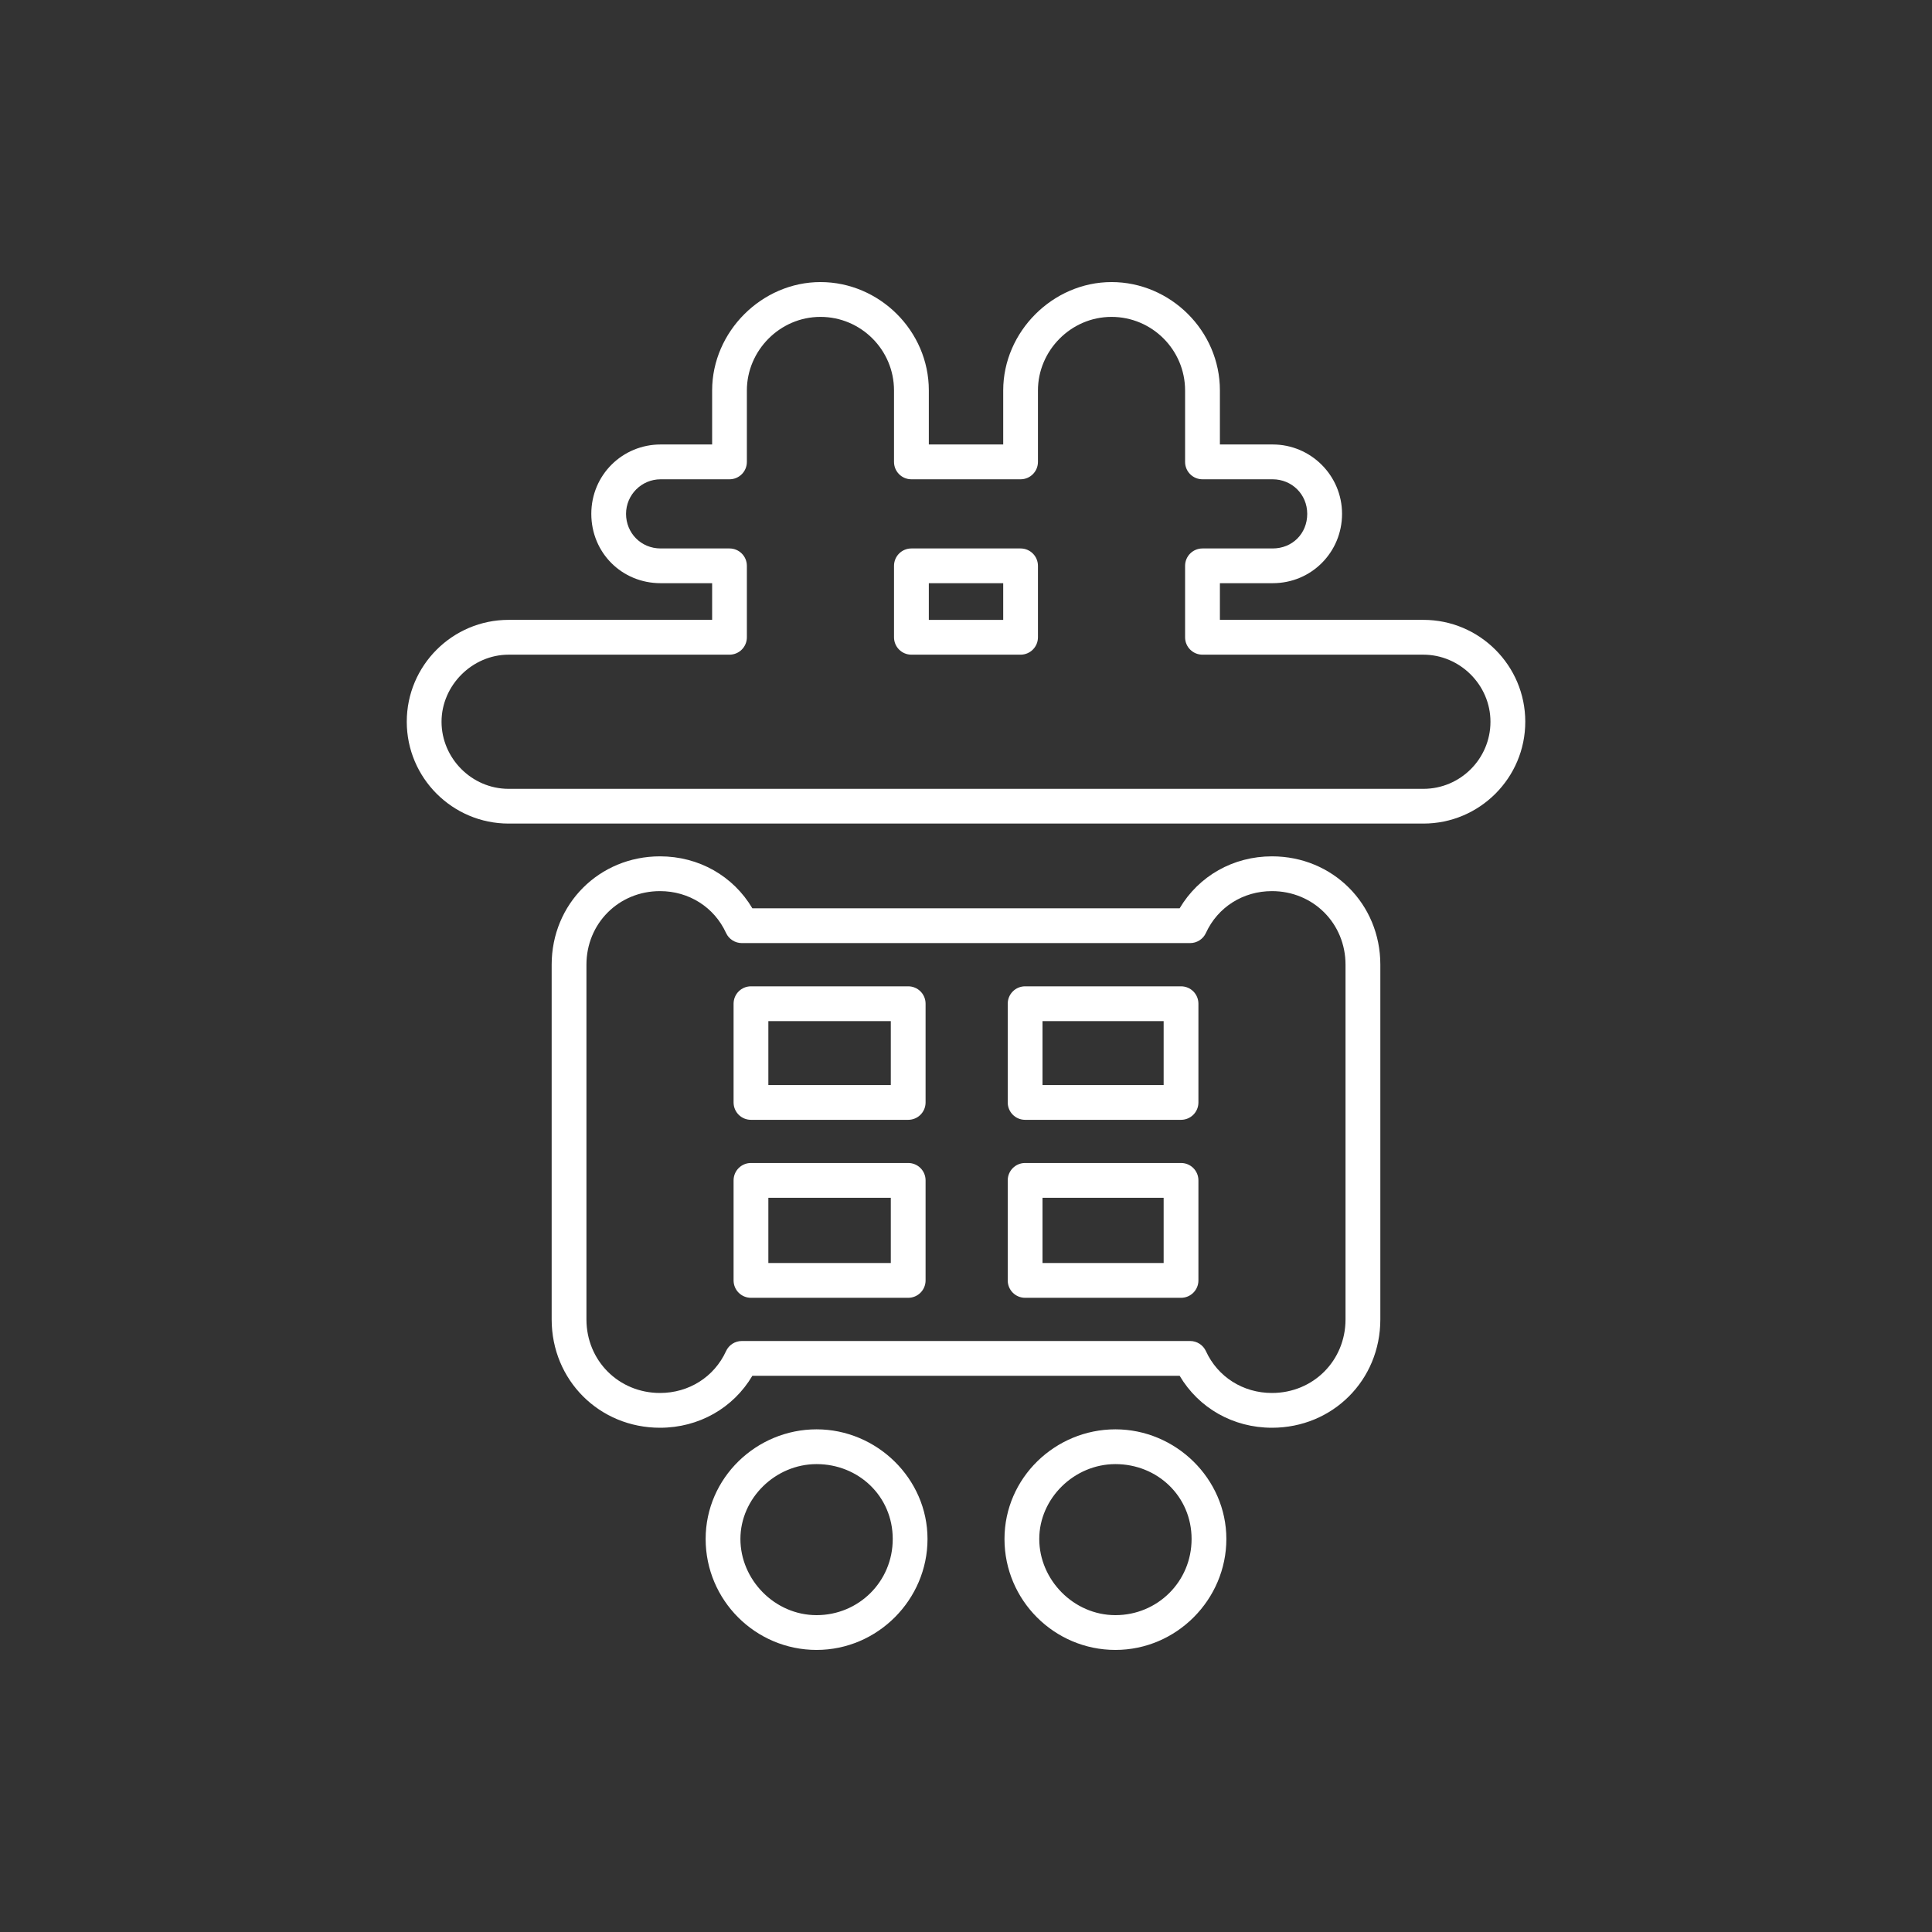 <?xml version="1.0" encoding="UTF-8"?><svg id="_レイヤー_1" xmlns="http://www.w3.org/2000/svg" viewBox="0 0 500 500"><rect x="0" y="0" width="500" height="500" fill="#333333" stroke="none"/><defs><style>.cls-1{fill:#fff;stroke-width:0px;}</style></defs><path class="cls-1" d="M288.67,427c-15.83,0-28.71-12.88-28.71-28.71s13.15-28.38,28.71-28.38,28.71,12.73,28.71,28.38-12.88,28.71-28.71,28.71ZM288.67,378.91c-10.68,0-19.71,8.87-19.71,19.38s8.84,19.71,19.71,19.71,19.71-8.66,19.71-19.71-8.84-19.38-19.71-19.38ZM211.33,427c-15.83,0-28.71-12.88-28.71-28.71s13.15-28.38,28.71-28.38,28.71,12.73,28.71,28.38-12.88,28.71-28.71,28.71ZM211.33,378.91c-10.68,0-19.71,8.87-19.71,19.38s8.84,19.71,19.71,19.71,19.71-8.66,19.71-19.71-8.84-19.38-19.71-19.38ZM329.19,369.5c-10.04,0-18.95-5.08-23.9-13.45h-110.58c-4.95,8.37-13.87,13.45-23.9,13.45-15.72,0-28.04-12.32-28.04-28.04v-91.8c0-15.72,12.32-28.04,28.04-28.04,10.04,0,18.95,5.08,23.9,13.45h110.58c4.95-8.37,13.87-13.45,23.9-13.45,15.72,0,28.04,12.32,28.04,28.04v91.8c0,15.72-12.32,28.04-28.04,28.04ZM191.99,347.05h116.01c1.76,0,3.36,1.03,4.09,2.62,3.06,6.68,9.61,10.83,17.09,10.83,10.68,0,19.04-8.36,19.04-19.04v-91.8c0-10.68-8.36-19.04-19.04-19.04-7.48,0-14.03,4.15-17.09,10.83-.73,1.6-2.33,2.62-4.09,2.62h-116.01c-1.76,0-3.36-1.03-4.09-2.62-3.06-6.68-9.61-10.83-17.09-10.83-10.68,0-19.04,8.36-19.04,19.04v91.8c0,10.68,8.36,19.04,19.04,19.04,7.48,0,14.03-4.15,17.09-10.83.73-1.6,2.33-2.62,4.09-2.62ZM305.65,335.87h-40.35c-2.49,0-4.5-2.01-4.5-4.5v-25.89c0-2.49,2.01-4.5,4.5-4.5h40.35c2.49,0,4.5,2.01,4.5,4.5v25.89c0,2.49-2.01,4.5-4.5,4.5ZM269.8,326.87h31.35v-16.89h-31.35v16.89ZM235.04,335.87h-40.69c-2.49,0-4.5-2.01-4.5-4.5v-25.89c0-2.49,2.01-4.5,4.5-4.5h40.69c2.49,0,4.5,2.01,4.5,4.5v25.89c0,2.49-2.01,4.5-4.5,4.5ZM198.85,326.87h31.69v-16.89h-31.69v16.89ZM305.65,289.81h-40.35c-2.49,0-4.5-2.01-4.5-4.5v-25.55c0-2.49,2.01-4.5,4.5-4.5h40.35c2.49,0,4.5,2.01,4.5,4.5v25.55c0,2.49-2.01,4.5-4.5,4.5ZM269.8,280.81h31.35v-16.55h-31.35v16.55ZM235.04,289.81h-40.69c-2.49,0-4.5-2.01-4.5-4.5v-25.55c0-2.49,2.01-4.5,4.5-4.5h40.69c2.49,0,4.5,2.01,4.5,4.5v25.55c0,2.49-2.01,4.5-4.5,4.5ZM198.85,280.81h31.69v-16.55h-31.69v16.55ZM368.37,213.14h-236.74c-14.53,0-26.36-11.82-26.36-26.36s11.82-26.36,26.36-26.36h52.67v-9.49h-13.32c-10.06,0-17.95-7.89-17.95-17.95s8.05-17.95,17.95-17.95h13.32v-13.99c0-15.2,12.84-28.04,28.04-28.04s28.04,12.58,28.04,28.04v13.99h19.25v-13.99c0-15.2,12.84-28.04,28.04-28.04s28.04,12.58,28.04,28.04v13.99h13.66c9.9,0,17.95,8.05,17.95,17.95s-7.89,17.95-17.95,17.95h-13.66v9.49h52.67c14.53,0,26.36,11.82,26.36,26.36s-11.82,26.36-26.36,26.36ZM131.63,169.43c-9.41,0-17.36,7.95-17.36,17.36s7.79,17.36,17.36,17.36h236.74c9.57,0,17.36-7.79,17.36-17.36s-7.95-17.36-17.36-17.36h-57.17c-2.49,0-4.5-2.01-4.5-4.5v-18.49c0-2.49,2.01-4.5,4.5-4.5h18.16c5.1,0,8.95-3.85,8.95-8.95s-4.02-8.95-8.95-8.95h-18.16c-2.49,0-4.5-2.01-4.5-4.5v-18.49c0-10.5-8.54-19.04-19.04-19.04s-19.04,8.72-19.04,19.04v18.49c0,2.49-2.01,4.5-4.5,4.5h-28.25c-2.49,0-4.5-2.01-4.5-4.5v-18.49c0-10.5-8.54-19.04-19.04-19.04s-19.04,8.72-19.04,19.04v18.49c0,2.49-2.01,4.5-4.5,4.5h-17.82c-4.94,0-8.95,4.02-8.95,8.95s3.85,8.95,8.95,8.95h17.82c2.49,0,4.5,2.01,4.5,4.5v18.49c0,2.49-2.01,4.5-4.5,4.5h-57.17ZM264.12,169.43h-28.25c-2.49,0-4.5-2.01-4.5-4.5v-18.49c0-2.49,2.01-4.5,4.5-4.5h28.25c2.49,0,4.5,2.01,4.5,4.5v18.49c0,2.49-2.01,4.5-4.5,4.5ZM240.38,160.43h19.25v-9.49h-19.25v9.49Z"/></svg>